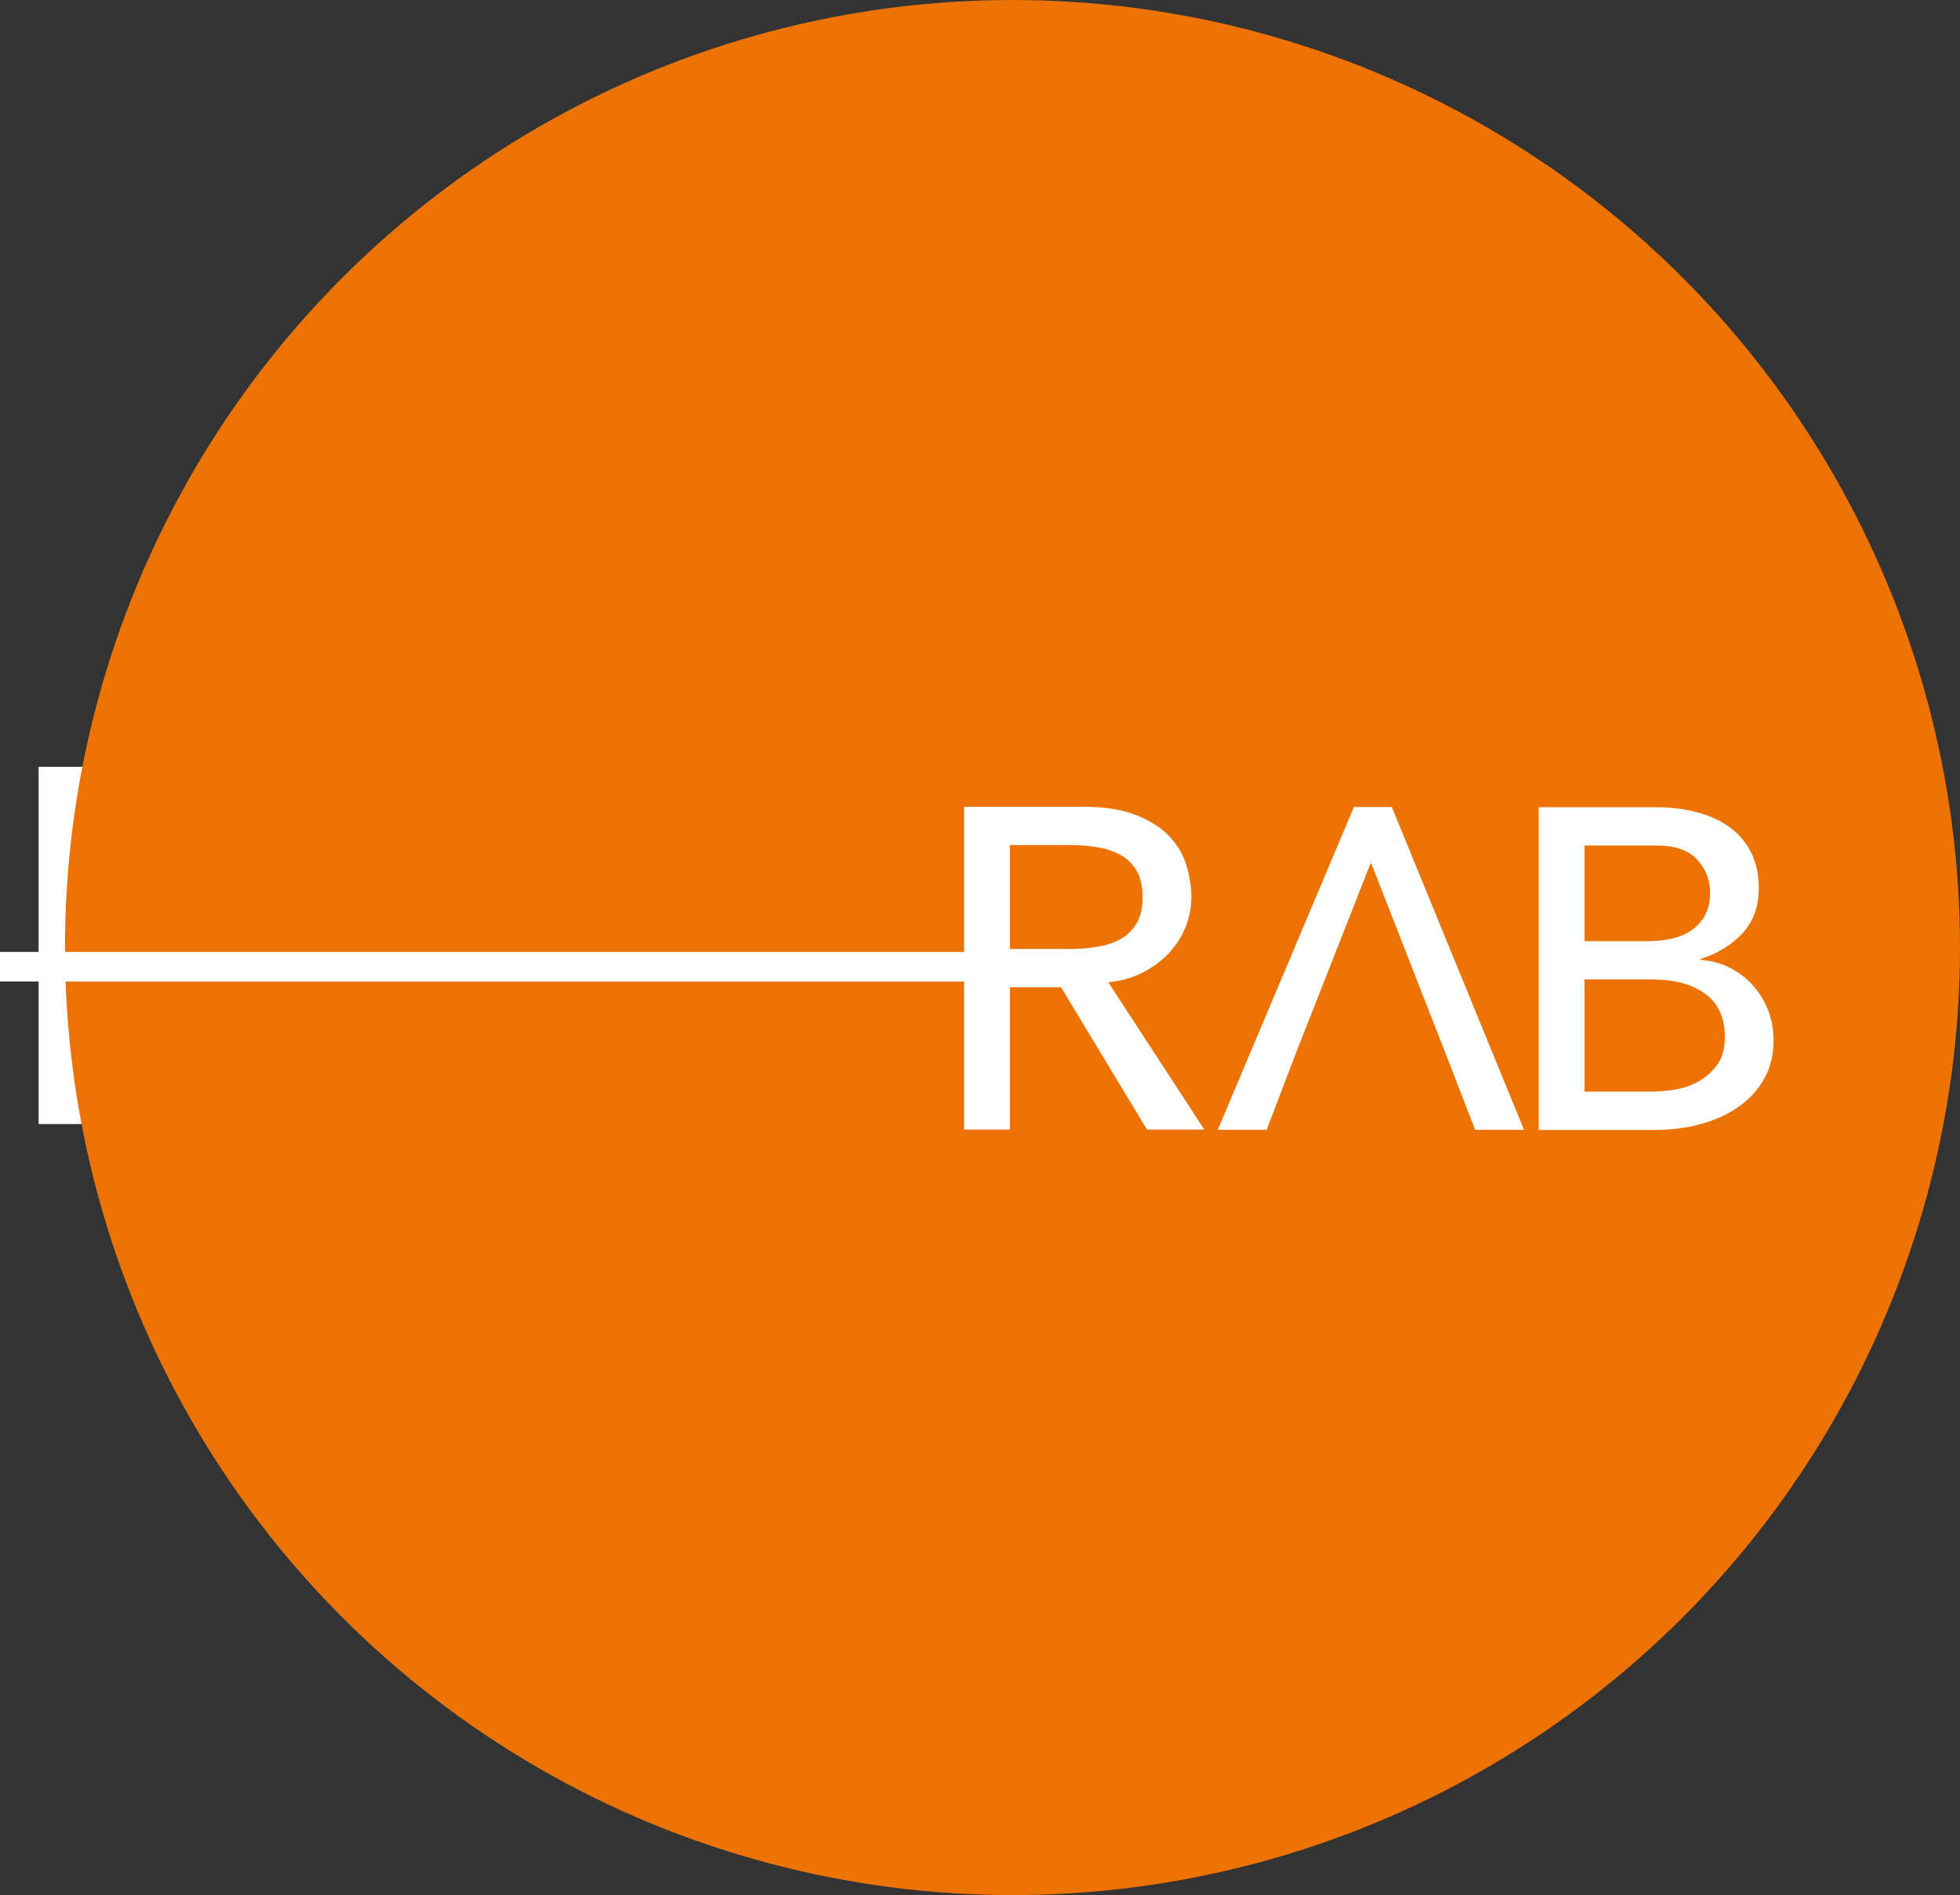 <!-- Generator: Adobe Illustrator 18.1.1, SVG Export Plug-In  -->
<svg version="1.1"
	 xmlns="http://www.w3.org/2000/svg" xmlns:xlink="http://www.w3.org/1999/xlink" xmlns:a="http://ns.adobe.com/AdobeSVGViewerExtensions/3.0/"
	 x="0px" y="0px" width="78.658px" height="76.051px" viewBox="0 0 78.658 76.051" enable-background="new 0 0 78.658 76.051"
	 xml:space="preserve">
<rect x="0" y="0" width="78.658" height="76.051" fill="#333333" stroke="none"/>
<defs>
</defs>
<g>
	<g>
		<g>
			<rect x="37.616" y="30.847" fill="none" width="14.026" height="16.931"/>
			<path fill="#FFFFFF" d="M43.051,40.565h-1.881v4.573h-2.061V30.846h4.519c1.281,0.155,2.362,0.628,3.245,1.42
				c1.055,0.953,1.583,2.096,1.583,3.43c0,1.346-0.527,2.495-1.583,3.448c-0.73,0.655-1.288,1.024-1.672,1.107l3.534,4.886h-2.499
				L43.051,40.565z M41.169,32.704v6.002h1.881c0.916,0,1.7-0.293,2.354-0.879c0.653-0.587,0.98-1.297,0.98-2.13
				c0-0.828-0.327-1.534-0.98-2.117c-0.654-0.583-1.438-0.875-2.354-0.875H41.169z"/>
		</g>
		<g>
			<rect x="48.848" y="30.785" fill="none" width="14.459" height="17.077"/>
			<path fill="#FFFFFF" d="M55.565,30.785l5.254,14.292h-1.986l-1.86-5.056h-3.828l-1.851,5.056h-1.996l5.254-14.292H55.565z
				 M56.296,38.172l-1.237-3.35l-1.228,3.35H56.296z"/>
		</g>
		<g>
			<rect x="60.163" y="30.774" fill="none" width="12.991" height="16.548"/>
			<path fill="#FFFFFF" d="M64.881,30.775c0.922,0,1.712,0.293,2.369,0.88c0.657,0.586,0.985,1.294,0.985,2.122
				c0,0.852-0.478,1.378-1.434,1.581c0.69,0.089,1.475,0.53,2.354,1.322s1.319,1.888,1.319,3.287s-0.548,2.608-1.643,3.627
				c-1.029,0.958-2.061,1.444-3.096,1.456v0.018h-4.081V30.775H64.881z M63.716,32.624v2.26h1.344
				c0.305-0.023,0.567-0.128,0.786-0.312c0.239-0.197,0.358-0.461,0.358-0.795s-0.125-0.609-0.373-0.826
				c-0.249-0.218-0.566-0.326-0.951-0.326H63.716z M63.716,36.786v6.422h2.021v-0.027c0.425-0.024,0.952-0.331,1.583-0.92
				c0.697-0.643,1.045-1.408,1.045-2.296c0-0.875-0.347-1.624-1.041-2.247c-0.693-0.622-1.528-0.933-2.503-0.933H63.716z"/>
		</g>
	</g>
	<rect x="1.549" y="30.773" fill="#FFFFFF" width="38.519" height="14.335"/>
	<circle fill="#EC7302" cx="40.633" cy="38.025" r="38.025"/>
	<rect x="0" y="38.201" fill="#FFFFFF" width="40.074" height="1.186"/>
	<g>
		<rect x="36.947" y="31.497" fill="none" width="11.943" height="14.094"/>
		<path fill="#FFFFFF" d="M38.69,32.375h4.771c0.869,0,1.583,0.113,2.146,0.338c0.562,0.226,1.006,0.513,1.332,0.86
			c0.326,0.348,0.552,0.738,0.68,1.171c0.127,0.433,0.192,0.851,0.192,1.253c0,0.415-0.077,0.814-0.23,1.198
			c-0.153,0.384-0.374,0.731-0.661,1.042c-0.287,0.311-0.639,0.573-1.054,0.787s-0.878,0.345-1.389,0.394l3.851,5.909h-2.299
			l-3.449-5.708h-2.05v5.708H38.69V32.375z M40.529,38.083h2.414c0.357,0,0.712-0.028,1.063-0.083s0.664-0.155,0.939-0.302
			c0.274-0.146,0.495-0.357,0.661-0.631s0.249-0.631,0.249-1.07c0-0.439-0.083-0.796-0.249-1.07s-0.386-0.485-0.661-0.631
			c-0.275-0.146-0.588-0.247-0.939-0.302s-0.706-0.083-1.063-0.083h-2.414V38.083z"/>
	</g>
	<g>
		<rect x="60.006" y="31.515" fill="none" width="12.863" height="13.981"/>
		<path fill="#FFFFFF" d="M61.75,32.393h4.713c0.587,0,1.133,0.067,1.638,0.201c0.504,0.135,0.939,0.333,1.303,0.595
			c0.364,0.263,0.651,0.598,0.862,1.006c0.21,0.409,0.316,0.887,0.316,1.436c0,0.744-0.217,1.351-0.651,1.82
			c-0.435,0.469-0.996,0.814-1.686,1.033v0.037c0.409,0.025,0.792,0.125,1.149,0.302s0.667,0.409,0.929,0.695
			c0.262,0.287,0.47,0.619,0.623,0.997c0.153,0.378,0.23,0.787,0.23,1.226c0,0.585-0.125,1.101-0.374,1.546
			c-0.249,0.445-0.591,0.82-1.025,1.125c-0.434,0.305-0.938,0.537-1.514,0.695c-0.575,0.159-1.194,0.238-1.858,0.238H61.75V32.393z
			 M63.589,37.771h2.51c0.345,0,0.67-0.033,0.977-0.101c0.307-0.067,0.575-0.18,0.805-0.338c0.23-0.158,0.412-0.359,0.546-0.604
			s0.201-0.542,0.201-0.896c0-0.512-0.172-0.958-0.517-1.335c-0.345-0.378-0.888-0.567-1.628-0.567h-2.893V37.771z M63.589,43.808
			h2.701c0.281,0,0.591-0.027,0.929-0.083c0.338-0.055,0.654-0.165,0.948-0.329s0.543-0.387,0.747-0.668
			c0.205-0.28,0.307-0.652,0.307-1.116c0-0.769-0.262-1.345-0.785-1.729c-0.524-0.384-1.233-0.577-2.127-0.577h-2.72V43.808z"/>
	</g>
	<g>
		<path fill="#FFFFFF" d="M54.333,32.387h1.524l5.304,12.952H59.2l-1.242-3.202h-5.901l-1.225,3.202h-1.96L54.333,32.387z
			 M57.958,42.137l-2.924-7.482h-0.035l-2.942,7.482H57.958z"/>
	</g>
	<polygon fill="#EC7302" points="52.13,41.954 52.014,42.282 57.989,42.282 57.854,41.916 	"/>
</g>
</svg>